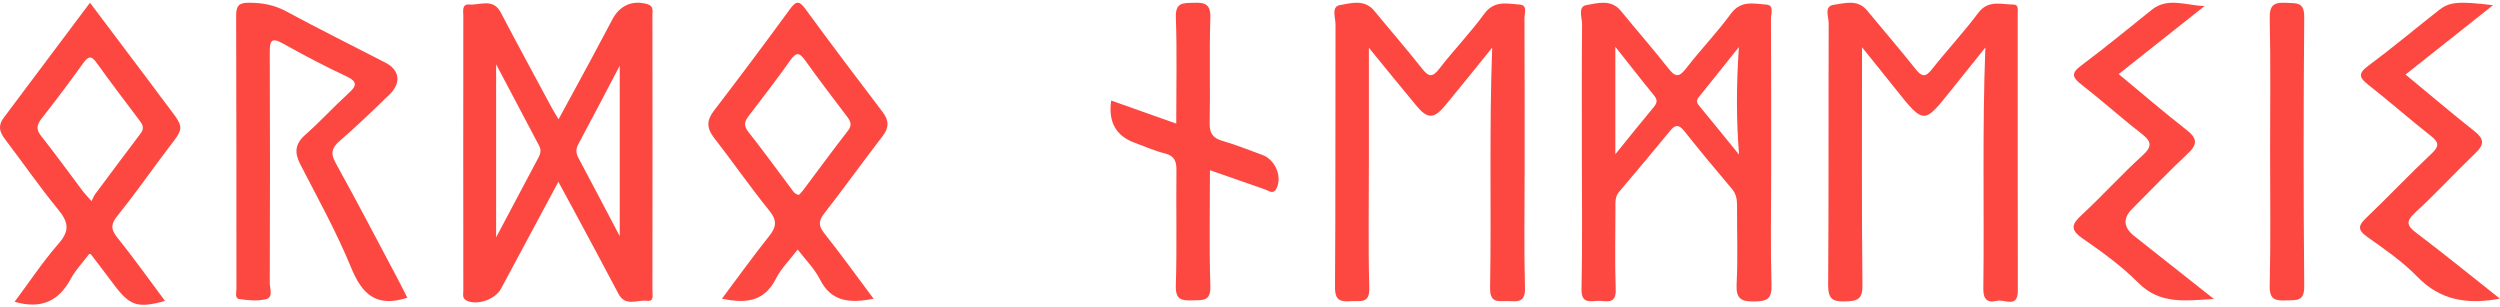 <svg width="269" height="33" viewBox="0 0 269 33" fill="none" xmlns="http://www.w3.org/2000/svg">
<path d="M12.635 23.222C14.232 21.234 15.726 19.166 17.235 17.109C20.049 13.273 20.169 14.285 17.301 10.434C16.903 9.897 16.508 9.356 16.106 8.823C13.998 6.02 11.886 3.221 9.683 0.295C6.501 4.548 3.446 8.625 0.381 12.695C-0.248 13.532 -0.032 14.23 0.549 14.99C2.463 17.504 4.257 20.109 6.26 22.546C7.345 23.869 7.538 24.8 6.322 26.192C4.597 28.166 3.143 30.369 1.572 32.473C4.44 33.299 6.333 32.4 7.626 29.985C8.134 29.035 8.916 28.231 9.676 27.226C10.578 28.414 11.426 29.51 12.255 30.621C13.969 32.915 14.817 33.197 17.754 32.378C16.037 30.076 14.386 27.756 12.602 25.535C11.886 24.64 11.948 24.073 12.635 23.218V23.222ZM9.851 21.643C9.394 21.128 9.146 20.88 8.934 20.602C7.436 18.615 5.982 16.594 4.436 14.647C3.863 13.923 3.947 13.43 4.477 12.754C6.011 10.796 7.509 8.808 8.96 6.787C9.497 6.042 9.818 5.954 10.388 6.747C11.875 8.819 13.417 10.847 14.952 12.882C15.303 13.346 15.588 13.751 15.153 14.329C13.505 16.506 11.872 18.695 10.242 20.887C10.096 21.081 10.012 21.322 9.848 21.643H9.851Z" fill="#FD4841"/>
<path d="M43.832 32.035C40.5 33.116 38.965 31.673 37.796 28.827C36.229 25.009 34.215 21.373 32.319 17.698C31.658 16.415 31.738 15.483 32.856 14.497C34.449 13.09 35.892 11.504 37.464 10.072C38.337 9.276 38.567 8.823 37.27 8.212C34.961 7.131 32.696 5.947 30.474 4.697C29.188 3.974 29.02 4.387 29.027 5.636C29.064 13.912 29.056 22.188 29.027 30.464C29.027 31.059 29.44 32.002 28.596 32.199C27.683 32.411 26.66 32.32 25.713 32.17C25.245 32.093 25.439 31.436 25.439 31.037C25.428 21.242 25.447 11.442 25.41 1.647C25.41 0.602 25.732 0.295 26.762 0.295C28.19 0.295 29.477 0.51 30.77 1.208C34.292 3.115 37.891 4.887 41.45 6.729C43.017 7.54 43.211 8.914 41.903 10.178C40.153 11.87 38.403 13.565 36.561 15.155C35.666 15.929 35.549 16.517 36.141 17.581C38.468 21.782 40.686 26.046 42.941 30.288C43.248 30.866 43.532 31.457 43.825 32.031L43.832 32.035Z" fill="#FD4841"/>
<path d="M70.201 31.316C70.212 21.407 70.212 11.498 70.201 1.589C70.201 1.139 70.347 0.646 69.638 0.441C68.096 0.003 66.715 0.551 65.918 2.038C65.115 3.536 64.325 5.045 63.518 6.543C62.418 8.582 61.307 10.613 60.102 12.835C59.755 12.254 59.561 11.951 59.389 11.633C57.548 8.206 55.688 4.793 53.883 1.347C53.046 -0.249 51.636 0.584 50.478 0.485C49.67 0.419 49.853 1.227 49.853 1.731C49.842 11.578 49.842 21.428 49.853 31.275C49.853 31.663 49.696 32.112 50.247 32.364C51.373 32.876 53.287 32.225 53.912 31.063C55.922 27.322 57.924 23.581 60.08 19.561C60.774 20.84 61.3 21.797 61.815 22.758C63.394 25.703 64.987 28.641 66.54 31.601C67.296 33.047 68.582 32.229 69.623 32.368C70.383 32.47 70.204 31.754 70.204 31.316H70.201ZM57.979 16.876C56.506 19.634 55.048 22.4 53.382 25.539V6.916C55.081 10.138 56.539 12.908 58.004 15.67C58.224 16.083 58.198 16.459 57.975 16.872L57.979 16.876ZM66.682 25.411C65.082 22.375 63.679 19.686 62.25 17.015C61.965 16.485 61.936 16.05 62.235 15.498C63.675 12.831 65.071 10.138 66.682 7.073V25.411Z" fill="#FD4841"/>
<path d="M94.955 14.668C95.668 13.744 95.671 12.977 94.97 12.056C92.178 8.38 89.394 4.701 86.669 0.974C86 0.061 85.664 0.075 85.006 0.974C82.317 4.65 79.591 8.3 76.818 11.914C76.014 12.962 76.029 13.795 76.833 14.829C78.846 17.416 80.717 20.12 82.781 22.667C83.658 23.744 83.53 24.442 82.734 25.44C81.009 27.599 79.398 29.85 77.684 32.137C80.238 32.681 82.237 32.466 83.486 29.992C84.045 28.885 84.981 27.968 85.832 26.846C86.716 28.008 87.655 28.929 88.21 30.036C89.467 32.543 91.495 32.623 94.002 32.148C92.193 29.729 90.501 27.38 88.704 25.115C88.053 24.296 88.057 23.774 88.697 22.955C90.827 20.226 92.84 17.409 94.952 14.668H94.955ZM86.416 20.467C86.274 20.653 86.102 20.818 85.967 20.968C85.492 20.902 85.324 20.551 85.109 20.266C83.578 18.227 82.083 16.159 80.501 14.161C79.946 13.463 80.147 13.013 80.596 12.429C82.109 10.452 83.629 8.479 85.068 6.448C85.704 5.556 86.055 5.688 86.629 6.488C88.075 8.512 89.584 10.492 91.093 12.476C91.492 12.999 91.744 13.412 91.24 14.062C89.599 16.17 88.024 18.33 86.42 20.463L86.416 20.467Z" fill="#FD4841"/>
<path d="M130.191 18.309C130.191 22.643 130.1 26.72 130.235 30.787C130.29 32.435 129.435 32.285 128.357 32.318C127.192 32.351 126.472 32.314 126.519 30.736C126.647 26.604 126.534 22.464 126.585 18.328C126.596 17.327 126.366 16.768 125.321 16.505C124.21 16.227 123.147 15.745 122.065 15.35C120.068 14.622 119.234 13.111 119.563 10.819C121.846 11.63 124.108 12.431 126.563 13.3C126.563 9.372 126.651 5.616 126.523 1.864C126.468 0.238 127.305 0.337 128.412 0.3C129.629 0.26 130.283 0.406 130.232 1.93C130.111 5.697 130.239 9.475 130.162 13.245C130.14 14.352 130.502 14.857 131.54 15.16C132.994 15.58 134.401 16.15 135.825 16.669C137.218 17.173 137.992 19.007 137.349 20.282C137.006 20.962 136.538 20.524 136.125 20.385C134.243 19.738 132.365 19.077 130.188 18.313L130.191 18.309Z" fill="#FD4841"/>
<path d="M160.556 5.133C158.693 7.431 157.107 9.419 155.481 11.377C154.305 12.799 153.603 12.809 152.445 11.425C150.75 9.397 149.091 7.336 147.293 5.14C147.293 9.39 147.293 13.431 147.293 17.472C147.293 21.973 147.209 26.478 147.337 30.972C147.388 32.741 146.351 32.328 145.375 32.404C144.246 32.492 143.636 32.35 143.647 30.91C143.713 21.483 143.672 12.053 143.702 2.627C143.702 1.91 143.219 0.719 144.162 0.551C145.371 0.339 146.818 -0.125 147.885 1.176C149.577 3.248 151.345 5.261 153 7.365C153.702 8.253 154.107 8.385 154.864 7.402C156.424 5.381 158.211 3.533 159.716 1.476C160.794 0.003 162.186 0.405 163.512 0.489C164.411 0.548 164.027 1.454 164.031 1.98C164.06 7.515 164.049 13.051 164.049 18.586C164.049 22.722 163.973 26.862 164.09 30.994C164.133 32.558 163.308 32.437 162.299 32.397C161.316 32.357 160.304 32.733 160.333 30.969C160.48 22.477 160.231 13.986 160.56 5.133H160.556Z" fill="#FD4841"/>
<path d="M190.575 18.973C190.575 13.314 190.586 7.654 190.556 1.994C190.556 1.465 190.933 0.555 190.048 0.493C188.726 0.405 187.326 -0.001 186.249 1.468C184.74 3.525 182.957 5.378 181.393 7.398C180.64 8.37 180.234 8.268 179.526 7.369C177.87 5.264 176.102 3.251 174.41 1.176C173.347 -0.125 171.897 0.339 170.687 0.551C169.748 0.716 170.238 1.91 170.231 2.627C170.187 7.252 170.209 11.878 170.209 16.503C170.209 21.37 170.274 26.241 170.172 31.107C170.139 32.664 171.042 32.416 171.922 32.375C172.777 32.339 173.917 32.85 173.851 31.129C173.745 28.214 173.822 25.287 173.822 22.368C173.822 21.765 173.767 21.169 174.213 20.643C176.062 18.462 177.903 16.273 179.716 14.059C180.308 13.336 180.688 13.431 181.239 14.117C182.905 16.211 184.612 18.276 186.347 20.314C186.829 20.881 186.91 21.48 186.906 22.163C186.892 24.962 187.005 27.768 186.859 30.559C186.778 32.152 187.33 32.456 188.795 32.437C190.176 32.419 190.659 32.134 190.615 30.651C190.498 26.759 190.575 22.861 190.575 18.966V18.973ZM177.951 11.512C176.606 13.124 175.298 14.764 173.811 16.595V5.034C175.331 6.953 176.628 8.626 177.969 10.259C178.353 10.73 178.331 11.056 177.955 11.509L177.951 11.512ZM182.777 11.311C182.383 10.833 182.719 10.544 182.975 10.223C184.246 8.63 185.525 7.04 187.104 5.067C186.833 9.112 186.811 12.718 187.122 16.639C185.558 14.717 184.177 13.007 182.777 11.315V11.311Z" fill="#FD4841"/>
<path d="M200.355 5.079C200.355 13.808 200.307 22.252 200.399 30.696C200.417 32.27 199.807 32.387 198.524 32.431C197.103 32.479 196.697 32.081 196.708 30.63C196.778 21.262 196.73 11.897 196.767 2.529C196.767 1.835 196.237 0.655 197.308 0.516C198.473 0.362 199.869 -0.116 200.885 1.111C202.627 3.22 204.418 5.295 206.12 7.436C206.771 8.254 207.165 8.353 207.863 7.469C209.482 5.415 211.28 3.501 212.843 1.407C213.936 -0.058 215.342 0.487 216.669 0.49C217.235 0.49 217.104 1.126 217.104 1.528C217.111 11.444 217.1 21.357 217.118 31.273C217.118 33.224 215.686 32.172 214.893 32.365C213.896 32.61 213.388 32.278 213.406 31.054C213.519 22.544 213.282 14.031 213.625 5.112C212.288 6.782 211.148 8.207 210.004 9.628C207.059 13.293 207.067 13.494 204.038 9.672C202.876 8.207 201.696 6.756 200.355 5.087V5.079Z" fill="#FD4841"/>
<path d="M237.213 0.649C234.187 3.045 231.162 5.442 227.972 7.971C230.457 10.028 232.817 12.07 235.28 13.985C236.467 14.909 236.456 15.552 235.378 16.557C233.332 18.464 231.4 20.496 229.423 22.472C228.397 23.498 228.478 24.478 229.664 25.414C232.43 27.595 235.188 29.78 238.217 32.173C235.126 32.345 232.423 32.787 230.073 30.423C228.287 28.625 226.178 27.109 224.085 25.655C222.693 24.69 222.927 24.113 224.012 23.108C226.24 21.044 228.283 18.767 230.534 16.729C231.703 15.669 231.421 15.143 230.351 14.317C228.188 12.64 226.153 10.799 223.993 9.122C222.996 8.347 222.791 7.901 223.946 7.043C226.533 5.121 229.014 3.06 231.535 1.05C233.267 -0.334 235.225 0.597 237.209 0.649H237.213Z" fill="#FD4841"/>
<path d="M244.263 16.339C244.263 11.541 244.328 6.74 244.222 1.943C244.19 0.445 244.789 0.237 246.031 0.306C247.094 0.365 247.949 0.178 247.935 1.833C247.851 11.49 247.847 21.151 247.935 30.808C247.949 32.47 247.102 32.276 246.046 32.32C244.869 32.371 244.182 32.295 244.219 30.735C244.336 25.937 244.263 21.136 244.263 16.339Z" fill="#FD4841"/>
<path d="M268.991 32.137C265.462 32.781 262.579 32.327 260.109 29.781C258.512 28.137 256.572 26.807 254.69 25.469C253.605 24.698 253.784 24.227 254.625 23.423C257 21.154 259.258 18.761 261.651 16.514C262.542 15.677 262.385 15.275 261.523 14.596C259.276 12.827 257.131 10.931 254.884 9.17C253.919 8.414 253.627 7.972 254.811 7.091C257.398 5.173 259.871 3.101 262.403 1.106C263.565 0.193 264.497 0.112 268.249 0.558C265.027 3.112 261.965 5.542 258.837 8.019C261.388 10.127 263.796 12.173 266.273 14.135C267.296 14.947 267.332 15.542 266.382 16.452C264.183 18.553 262.129 20.811 259.886 22.86C258.768 23.88 259.038 24.337 260.08 25.122C263.036 27.358 265.911 29.7 268.991 32.137Z" fill="#FD4841"/>
</svg>
